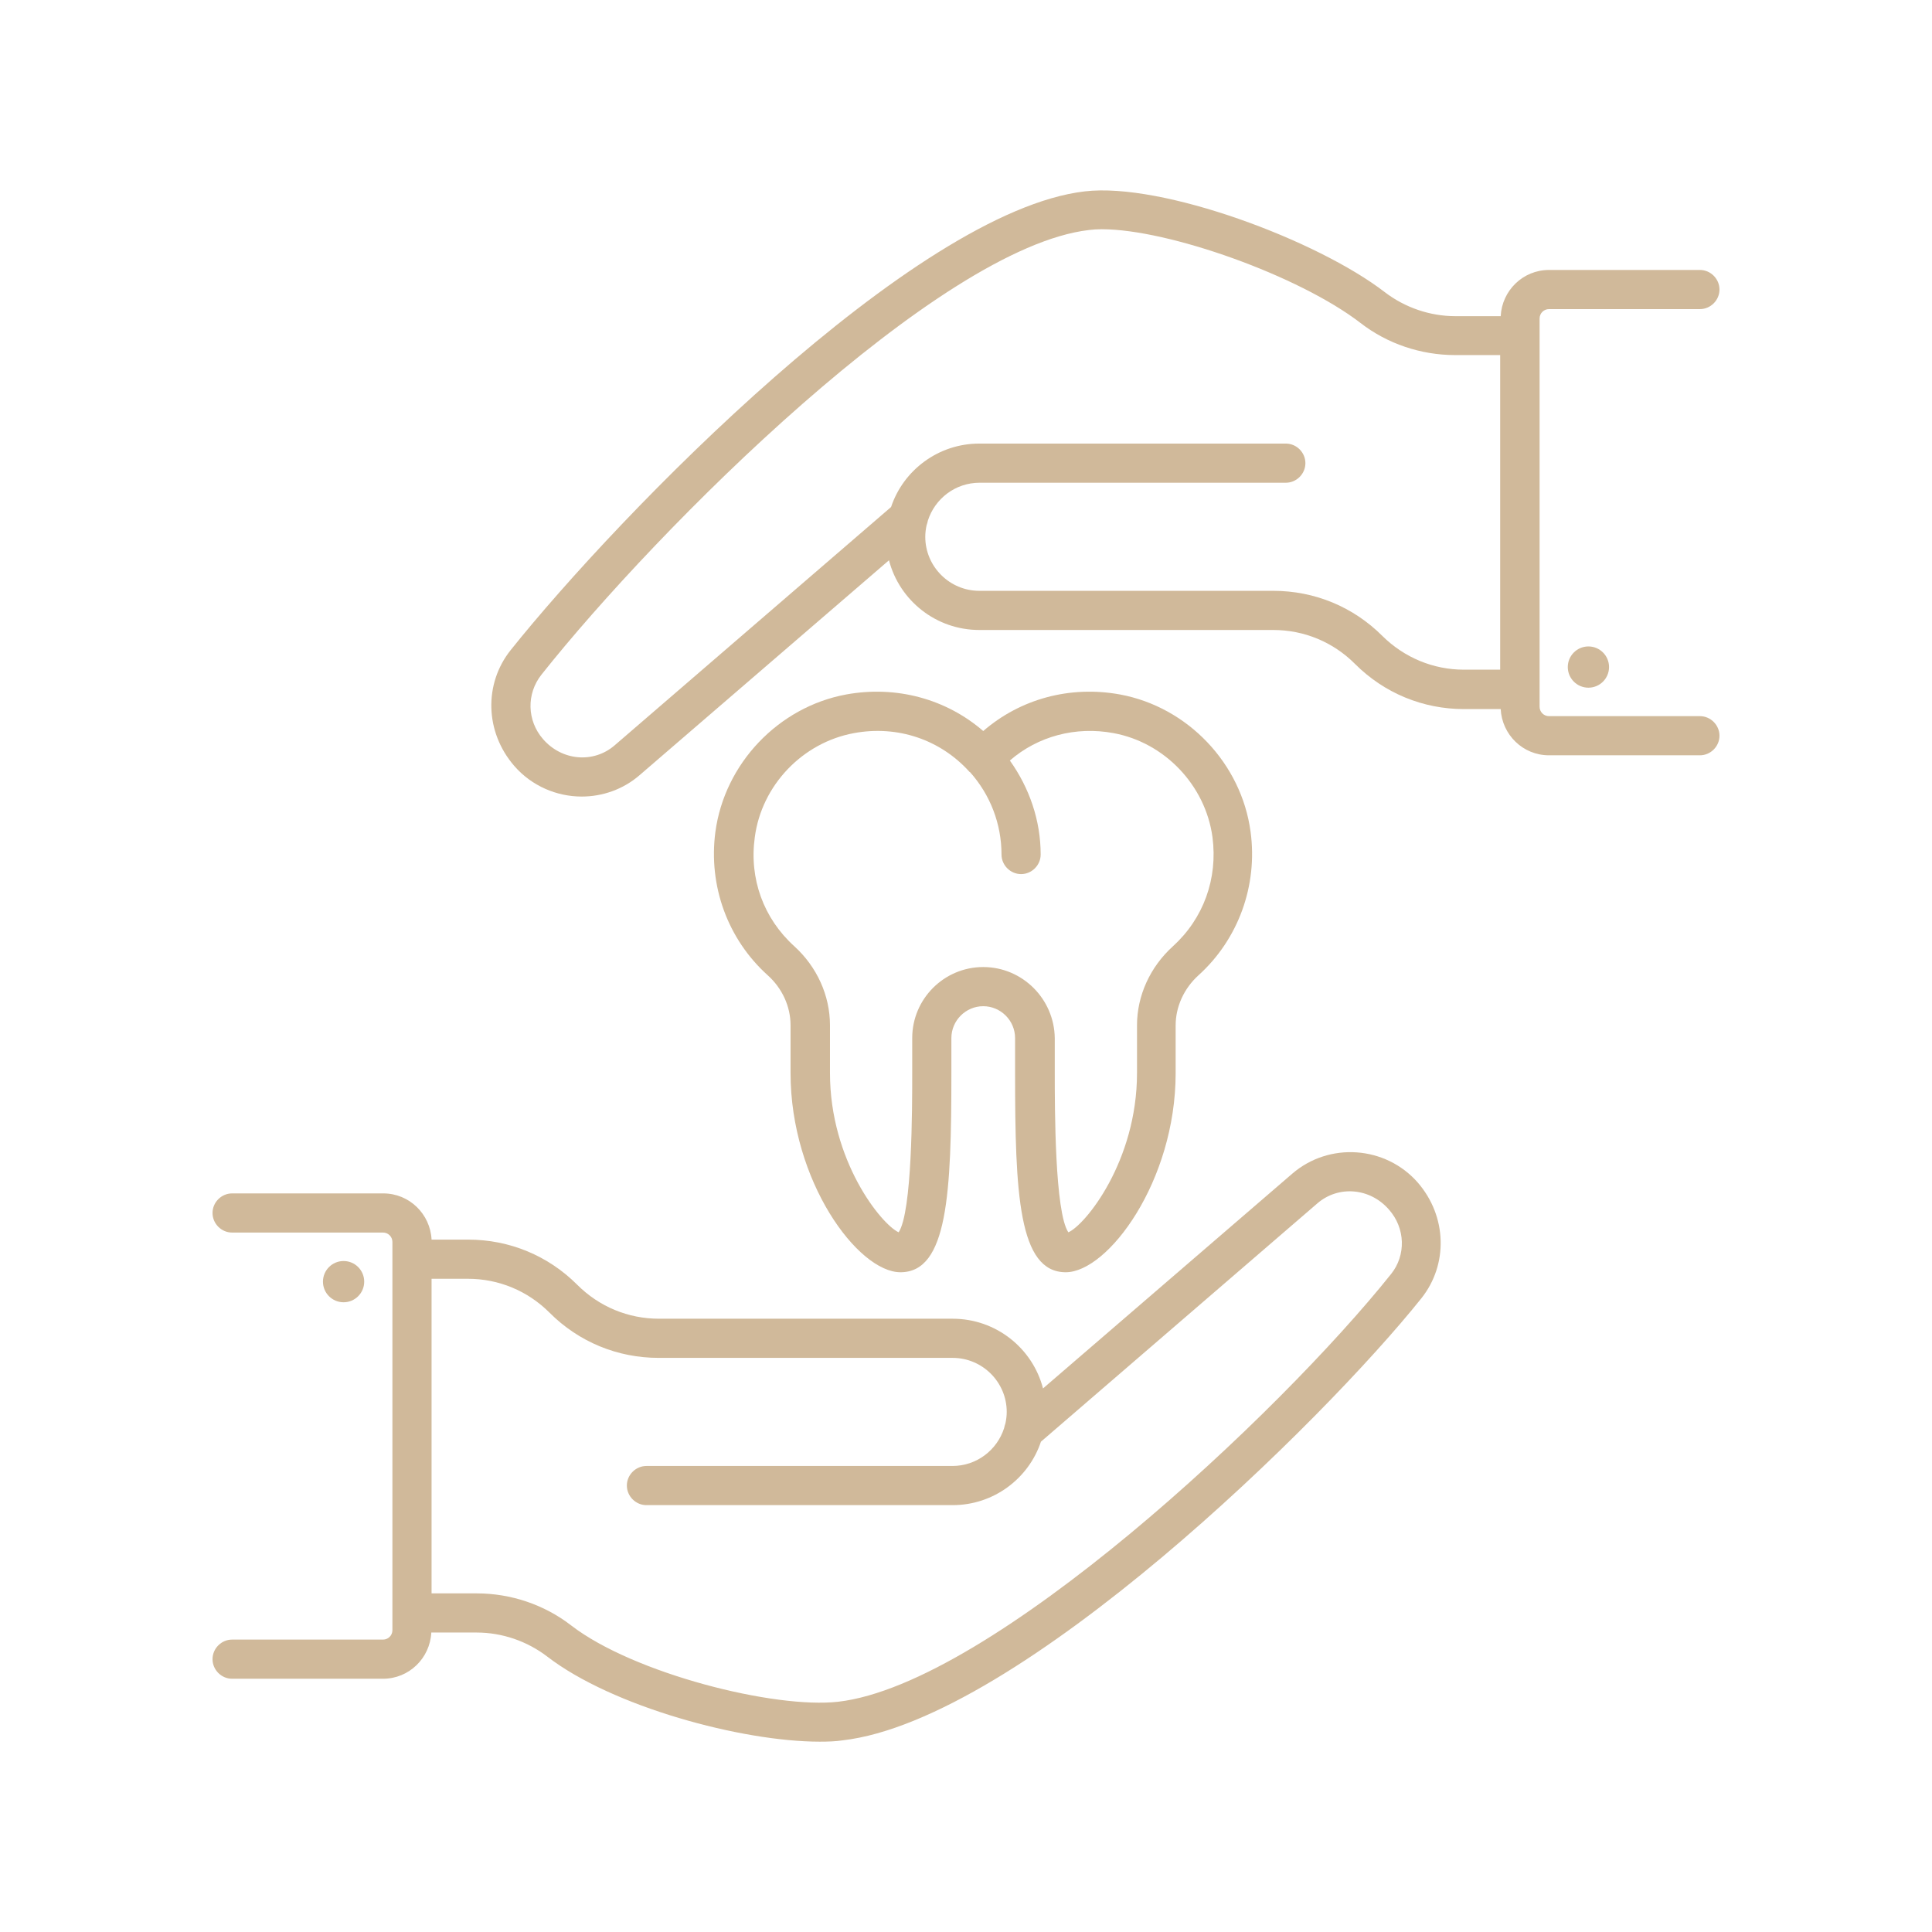 <?xml version="1.0" encoding="UTF-8" standalone="no"?>
<svg
   id="Layer_1"
   enable-background="new 0 0 74 74"
   height="512"
   viewBox="0 0 74 74"
   width="512"
   version="1.1"
   sodipodi:docname="dental-care.svg"
   inkscape:version="1.2.2 (b0a8486541, 2022-12-01)"
   xmlns:inkscape="http://www.inkscape.org/namespaces/inkscape"
   xmlns:sodipodi="http://sodipodi.sourceforge.net/DTD/sodipodi-0.dtd"
   xmlns="http://www.w3.org/2000/svg"
   xmlns:svg="http://www.w3.org/2000/svg">
  <defs
     id="defs325" />
  <sodipodi:namedview
     id="namedview323"
     pagecolor="#ffffff"
     bordercolor="#666666"
     borderopacity="1.0"
     inkscape:showpageshadow="2"
     inkscape:pageopacity="0.0"
     inkscape:pagecheckerboard="0"
     inkscape:deskcolor="#d1d1d1"
     showgrid="false"
     inkscape:zoom="0.59731188"
     inkscape:cx="128.0738"
     inkscape:cy="244.42842"
     inkscape:window-width="1920"
     inkscape:window-height="1011"
     inkscape:window-x="0"
     inkscape:window-y="32"
     inkscape:window-maximized="1"
     inkscape:current-layer="Layer_1" />
  <g
     id="g320"
     style="fill:#d0b99a;fill-opacity:1">
    <path
       d="m49.49 44.96-9.54 8.22c-.4-1.54-1.8-2.67-3.46-2.67h-11.25c-1.18 0-2.29-.46-3.13-1.3-1.12-1.12-2.6-1.73-4.18-1.73h-1.4c-.05-.98-.85-1.77-1.85-1.77h-5.79c-.41 0-.75.34-.75.75s.34.75.75.75h5.78c.2 0 .36.16.36.36v14.87c0 .2-.16.36-.36.36h-5.78c-.41 0-.75.34-.75.75s.34.75.75.75h5.78c1 0 1.8-.79 1.85-1.77h1.74c.97 0 1.93.33 2.7.92 2.49 1.92 7.45 3.26 10.44 3.26.31 0 .61-.01.87-.05 6.78-.78 18.45-12.27 22.17-16.93 1.03-1.29.99-3.14-.14-4.44-1.23-1.4-3.39-1.56-4.81-.33zm3.79 3.84c-4.28 5.36-15.32 15.7-21.17 16.38-2.44.28-7.84-1.08-10.23-2.92-1.03-.8-2.32-1.23-3.62-1.23h-1.73v-12.05h1.39c1.18 0 2.29.46 3.13 1.3 1.12 1.12 2.6 1.73 4.18 1.73h11.26c1.14 0 2.07.93 2.07 2.07 0 .15-.02.3-.05.44-.02.06-.04.12-.05.18-.27.84-1.05 1.45-1.98 1.45h-11.72c-.41 0-.75.34-.75.75s.34.75.75.75h11.73c1.57 0 2.91-1.02 3.38-2.43l10.59-9.13c.8-.69 2.01-.6 2.74.24.63.71.66 1.75.08 2.47z"
       id="path310"
       style="fill:#d0b99a;fill-opacity:1" />
    <circle
       cx="13.16"
       cy="49.09"
       r=".79"
       id="circle312"
       style="fill:#d0b99a;fill-opacity:1" />
    <path
       d="m65.11 27.43h-5.78c-.2 0-.36-.16-.36-.36v-.67-13.54-.66c0-.2.16-.36.36-.36h5.78c.41 0 .75-.34.75-.75s-.34-.75-.75-.75h-5.78c-1 0-1.8.79-1.85 1.77h-1.74c-.97 0-1.93-.33-2.7-.92-2.58-1.99-8.52-4.21-11.49-3.86-6.55.76-17.84 12.38-21.99 17.57-1.03 1.29-.99 3.14.14 4.44.67.77 1.63 1.17 2.58 1.17.79 0 1.59-.27 2.23-.83l9.54-8.22c.4 1.54 1.8 2.67 3.46 2.67h11.26c1.18 0 2.29.46 3.13 1.3 1.12 1.12 2.6 1.73 4.18 1.73h1.4c.05.98.85 1.77 1.85 1.77h5.78c.41 0 .75-.34.75-.75s-.34-.75-.75-.75zm-12.16-3.07c-1.12-1.12-2.6-1.73-4.18-1.73h-11.26c-1.14 0-2.07-.93-2.07-2.07 0-.15.02-.3.05-.44.02-.06.04-.12.05-.18.27-.84 1.05-1.45 1.98-1.45h11.73c.41 0 .75-.34.75-.75s-.34-.75-.75-.75h-11.74c-1.57 0-2.91 1.02-3.38 2.43l-10.59 9.13c-.8.69-2.01.6-2.74-.24-.62-.71-.64-1.74-.06-2.47 4.46-5.62 15.21-16.36 20.97-17.03.15-.02.32-.03.49-.03 2.56 0 7.56 1.78 9.91 3.59 1.03.8 2.32 1.23 3.62 1.23h1.73v12.05h-1.39c-1.17 0-2.28-.46-3.12-1.29z"
       id="path314"
       style="fill:#d0b99a;fill-opacity:1" />
    <circle
       cx="60.84"
       cy="25.55"
       r=".79"
       id="circle316"
       style="fill:#d0b99a;fill-opacity:1" />
    <path
       d="m40.82 48.73c1.62 0 4.21-3.49 4.21-7.63v-1.83c0-.71.32-1.41.87-1.91 1.53-1.38 2.28-3.44 2-5.5-.35-2.62-2.41-4.78-5-5.26-1.92-.35-3.82.17-5.24 1.4-1.42-1.23-3.33-1.75-5.25-1.4-2.6.48-4.66 2.65-5.01 5.27-.27 2.06.47 4.1 2 5.48.56.5.88 1.2.88 1.92v1.83c0 4.14 2.58 7.63 4.21 7.63 1.81 0 1.95-3.02 1.95-7.63v-1.34c0-.67.55-1.22 1.22-1.22s1.22.55 1.22 1.22v1.34c0 4.61.13 7.63 1.94 7.63zm-3.16-11.69c-1.5 0-2.72 1.22-2.72 2.72v1.34c0 1.34 0 5.32-.52 6.1-.67-.31-2.63-2.74-2.63-6.1v-1.83c0-1.14-.5-2.24-1.37-3.03-1.17-1.06-1.73-2.58-1.51-4.17.26-1.99 1.83-3.63 3.8-3.99 1.67-.31 3.31.25 4.42 1.48 0 .01.01.01.02.01.78.87 1.21 1.99 1.21 3.16 0 .41.34.75.75.75s.75-.34.75-.75c0-1.3-.43-2.55-1.18-3.6 1.07-.93 2.52-1.32 3.97-1.05 1.96.36 3.52 2 3.79 3.98.21 1.59-.34 3.12-1.52 4.19-.87.79-1.37 1.89-1.37 3.02v1.83c0 3.38-1.98 5.82-2.63 6.1-.52-.77-.52-4.76-.52-6.1v-1.34c-.02-1.5-1.24-2.72-2.74-2.72z"
       id="path318"
       style="fill:#d0b99a;fill-opacity:1" />
  </g>
</svg>
